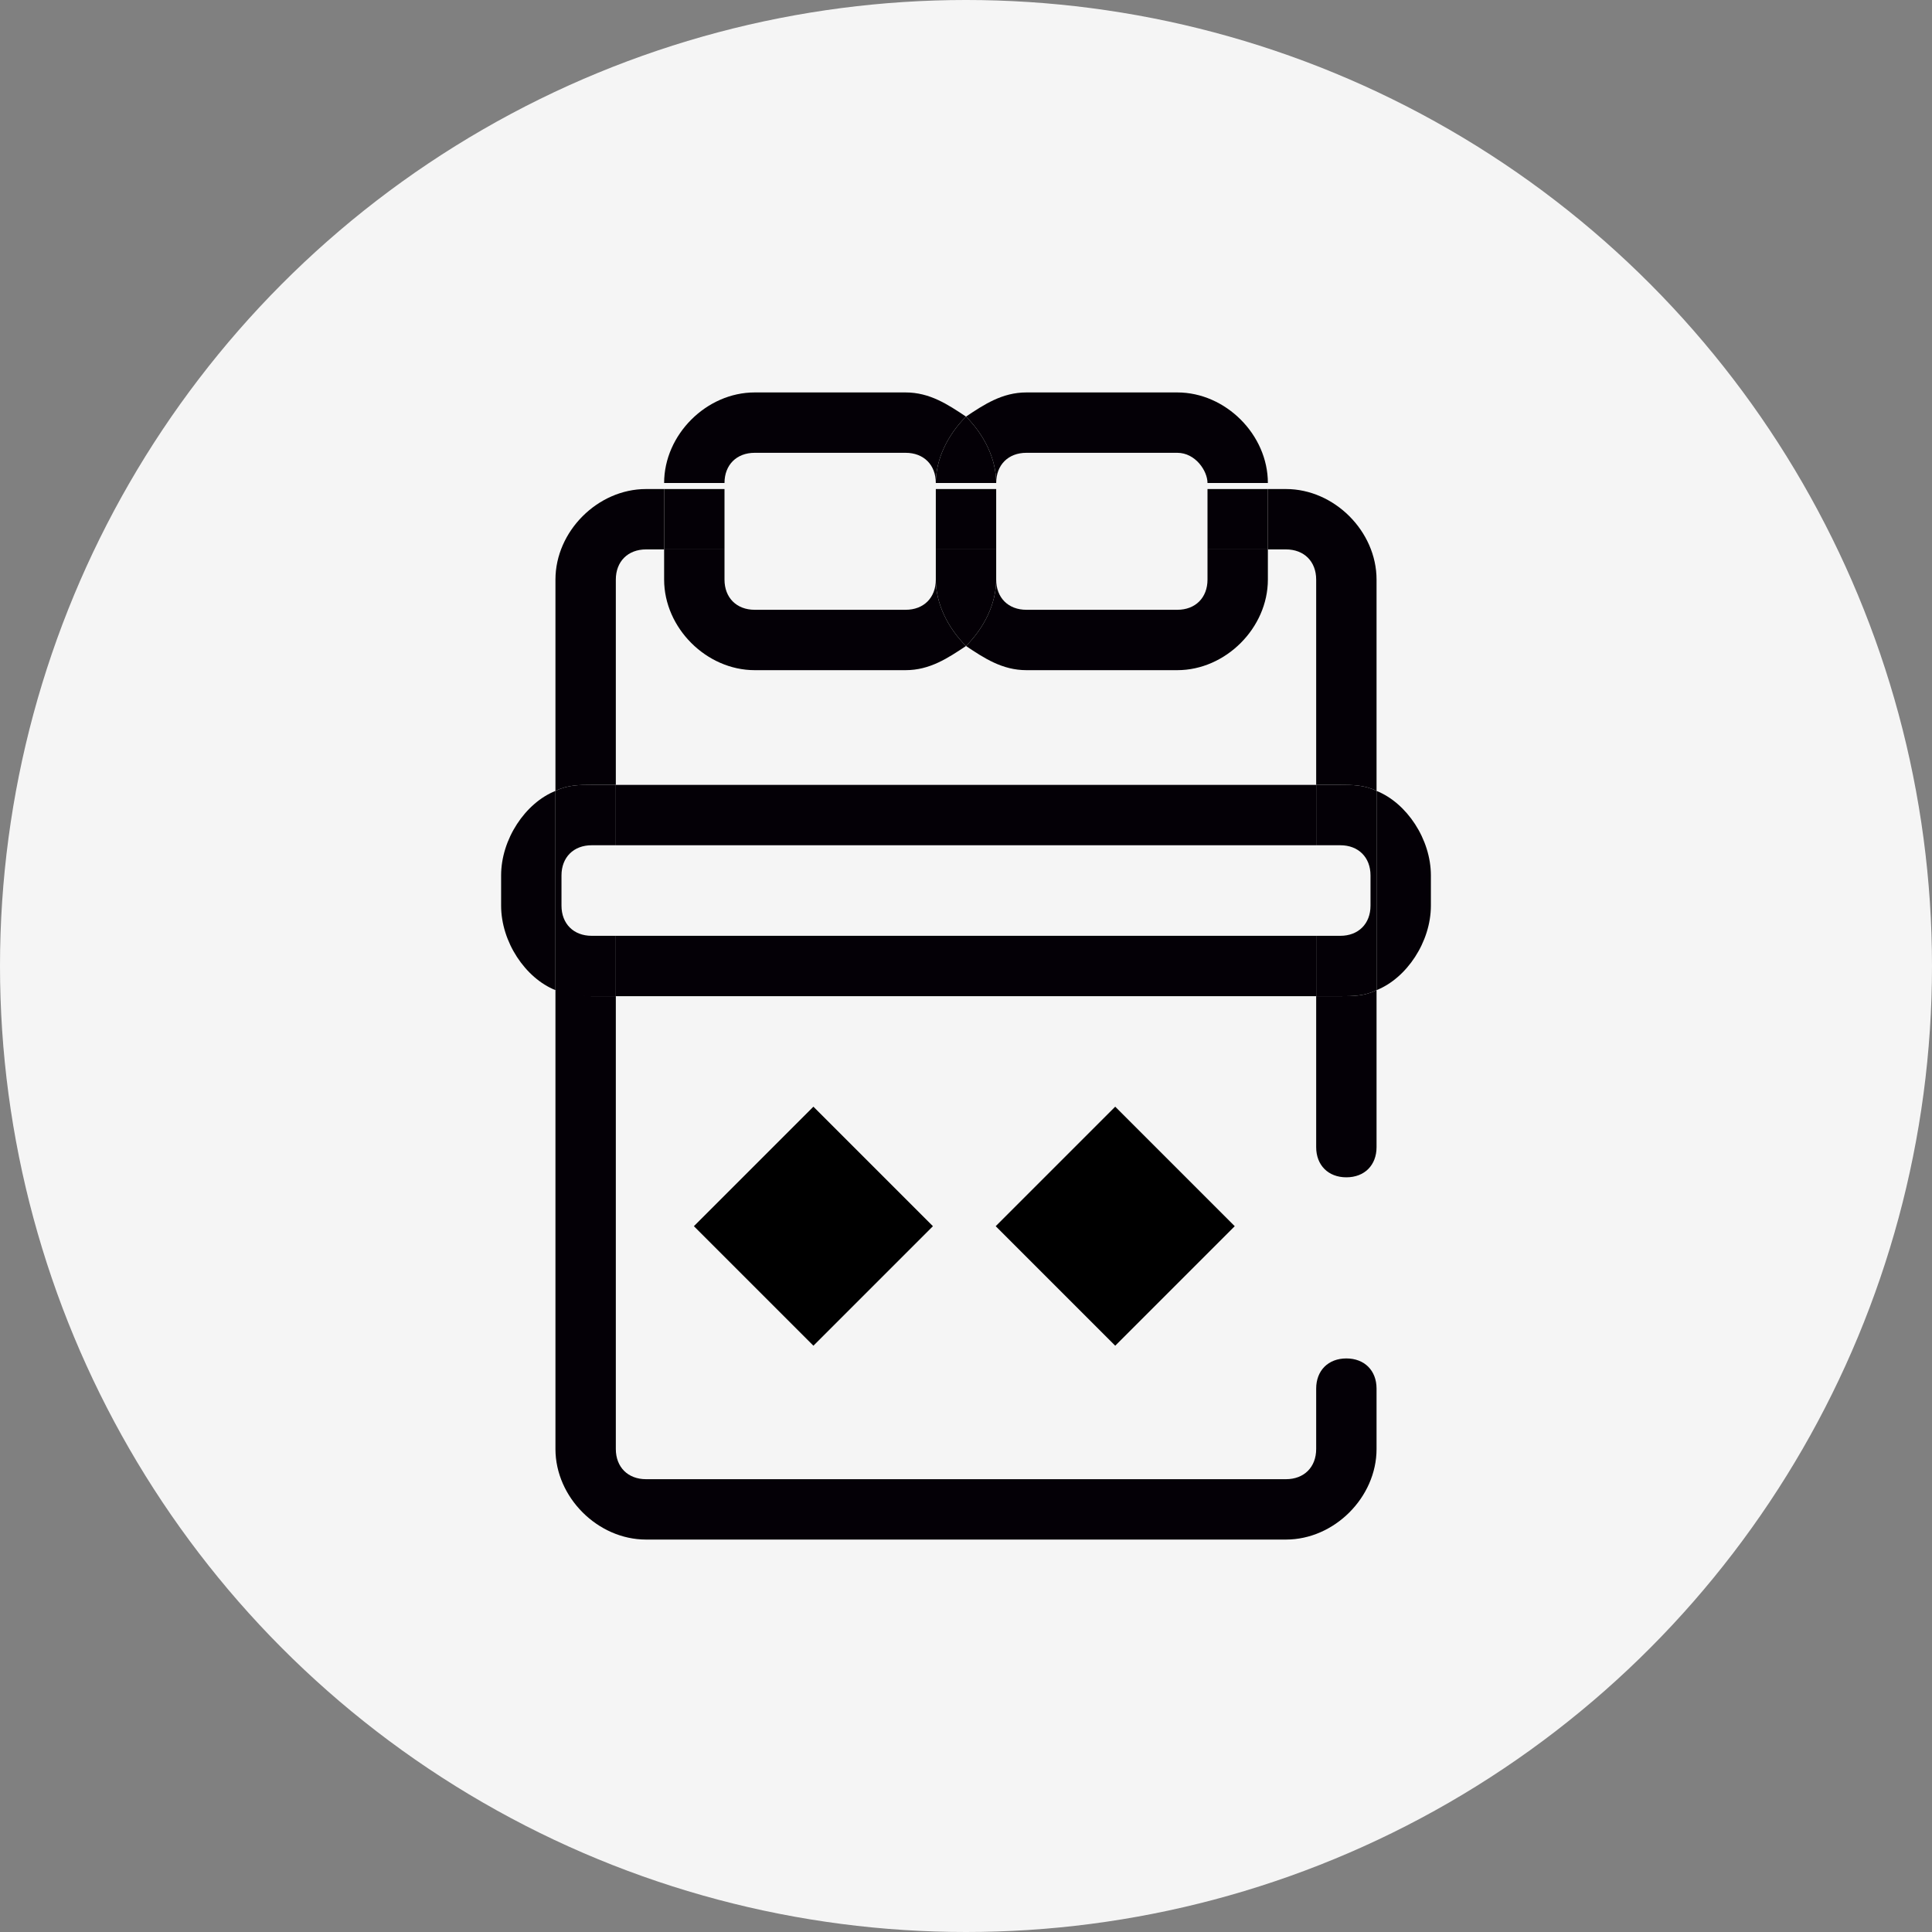 <?xml version="1.0" encoding="utf-8"?>
<!-- Generator: Adobe Illustrator 28.1.0, SVG Export Plug-In . SVG Version: 6.00 Build 0)  -->
<svg version="1.1" id="Capa_1" xmlns="http://www.w3.org/2000/svg" xmlns:xlink="http://www.w3.org/1999/xlink" x="0px" y="0px"
	 viewBox="0 0 32 32" style="enable-background:new 0 0 32 32;" xml:space="preserve">
<rect x="0" y="0" width="32" height="32" fill="#808080" stroke="none"/>
<style type="text/css">
	.st0{fill:#F5F5F5;}
	.st1{fill:none;}
	.st2{fill:#040006;}
</style>
<g>
	<circle class="st0" cx="16" cy="16" r="16"/>
	<g>
		<g>
			<path class="st1" d="M21.3,9.1H21v0.5c0,0.8-0.7,1.5-1.5,1.5H17c-0.4,0-0.7-0.2-1-0.4c-0.3,0.2-0.6,0.4-1,0.4h-2.5
				c-0.8,0-1.5-0.7-1.5-1.5V9.1h-0.3c-0.3,0-0.5,0.2-0.5,0.5V13h11.6V9.6C21.8,9.3,21.6,9.1,21.3,9.1z"/>
			<path class="st1" d="M12.5,10.1H15c0.3,0,0.5-0.2,0.5-0.5V9.1v0H12v0.5C12,9.8,12.2,10.1,12.5,10.1z"/>
			<path class="st1" d="M15.5,8c0-0.3-0.2-0.5-0.5-0.5h-2.5C12.2,7.5,12,7.8,12,8v0L15.5,8L15.5,8z"/>
			<path class="st2" d="M12,8c0-0.3,0.2-0.5,0.5-0.5H15c0.3,0,0.5,0.2,0.5,0.5c0-0.4,0.2-0.8,0.5-1.1c-0.3-0.2-0.6-0.4-1-0.4h-2.5
				C11.7,6.5,11,7.2,11,8v0L12,8L12,8z"/>
			<path class="st2" d="M12.5,11.1H15c0.4,0,0.7-0.2,1-0.4c-0.3-0.3-0.5-0.7-0.5-1.1c0,0.3-0.2,0.5-0.5,0.5h-2.5
				c-0.3,0-0.5-0.2-0.5-0.5V9.1h-1v0.5C11,10.4,11.7,11.1,12.5,11.1z"/>
			<path class="st1" d="M20,8c0-0.3-0.2-0.5-0.5-0.5H17c-0.3,0-0.5,0.2-0.5,0.5v0L20,8L20,8z"/>
			<path class="st1" d="M16.5,9.6c0,0.3,0.2,0.5,0.5,0.5h2.5c0.3,0,0.5-0.2,0.5-0.5V9.1v0h-3.5V9.6z"/>
			<path class="st2" d="M16.5,8c0-0.3,0.2-0.5,0.5-0.5h2.5C19.8,7.5,20,7.8,20,8v0h1v0c0-0.8-0.7-1.5-1.5-1.5H17
				c-0.4,0-0.7,0.2-1,0.4C16.3,7.2,16.5,7.6,16.5,8z"/>
			<path class="st2" d="M20,9.6c0,0.3-0.2,0.5-0.5,0.5H17c-0.3,0-0.5-0.2-0.5-0.5c0,0.4-0.2,0.8-0.5,1.1c0.3,0.2,0.6,0.4,1,0.4h2.5
				c0.8,0,1.5-0.7,1.5-1.5V9.1h-1v0V9.6z"/>
			<path class="st2" d="M16.5,9.6V9.1h-1v0v0.5c0,0.4,0.2,0.8,0.5,1.1C16.3,10.4,16.5,10,16.5,9.6z"/>
			<path class="st2" d="M15.5,8L15.5,8l1,0v0c0-0.4-0.2-0.8-0.5-1.1C15.7,7.2,15.5,7.6,15.5,8z"/>
			<rect x="10.2" y="14" class="st1" width="11.6" height="1.5"/>
			<rect x="10.2" y="15.5" class="st2" width="11.6" height="1"/>
			<path class="st2" d="M22.8,13.1v3.3c0.5-0.2,0.9-0.8,0.9-1.4v-0.5C23.7,13.9,23.3,13.3,22.8,13.1z"/>
			<rect x="10.2" y="13" class="st2" width="11.6" height="1"/>
			<path class="st2" d="M8.3,14.5V15c0,0.6,0.4,1.2,0.9,1.4v-3.3C8.7,13.3,8.3,13.9,8.3,14.5z"/>
			<path class="st2" d="M21.8,16.5V19c0,0.3,0.2,0.5,0.5,0.5s0.5-0.2,0.5-0.5v-2.6c-0.2,0.1-0.4,0.1-0.6,0.1H21.8z"/>
			<path class="st2" d="M21.3,9.1c0.3,0,0.5,0.2,0.5,0.5V13h0.4c0.2,0,0.4,0,0.6,0.1V9.6c0-0.8-0.7-1.5-1.5-1.5H21v1H21.3z"/>
			<path class="st2" d="M9.2,16.4V24c0,0.8,0.7,1.5,1.5,1.5h10.6c0.8,0,1.5-0.7,1.5-1.5v-1c0-0.3-0.2-0.5-0.5-0.5s-0.5,0.2-0.5,0.5
				v1c0,0.3-0.2,0.5-0.5,0.5H10.7c-0.3,0-0.5-0.2-0.5-0.5v-7.5H9.8C9.6,16.5,9.4,16.4,9.2,16.4z"/>
			<path class="st2" d="M10.2,13V9.6c0-0.3,0.2-0.5,0.5-0.5H11v-1h-0.3c-0.8,0-1.5,0.7-1.5,1.5v3.5C9.4,13,9.6,13,9.8,13H10.2z"/>
			<rect x="11" y="8.1" class="st2" width="1" height="1"/>
			<rect x="20" y="8.1" class="st2" width="1" height="1"/>
			<rect x="15.5" y="8.1" class="st2" width="1" height="1"/>
			<path class="st2" d="M22.2,13h-0.4v1h0.4c0.3,0,0.5,0.2,0.5,0.5V15c0,0.3-0.2,0.5-0.5,0.5h-0.4v1h0.4c0.2,0,0.4,0,0.6-0.1v-3.3
				C22.6,13,22.4,13,22.2,13z"/>
			<path class="st2" d="M9.8,15.5c-0.3,0-0.5-0.2-0.5-0.5v-0.5c0-0.3,0.2-0.5,0.5-0.5h0.4v-1H9.8c-0.2,0-0.4,0-0.6,0.1v3.3
				c0.2,0.1,0.4,0.1,0.6,0.1h0.4v-1H9.8z"/>
		</g>
		<g>
			<rect x="12.1" y="18.9" transform="matrix(0.707 -0.707 0.707 0.707 -10.424 15.502)" width="2.8" height="2.8"/>
			<rect x="17.1" y="18.9" transform="matrix(0.707 -0.707 0.707 0.707 -8.96 19.037)" width="2.8" height="2.8"/>
		</g>
	</g>
</g>
</svg>
